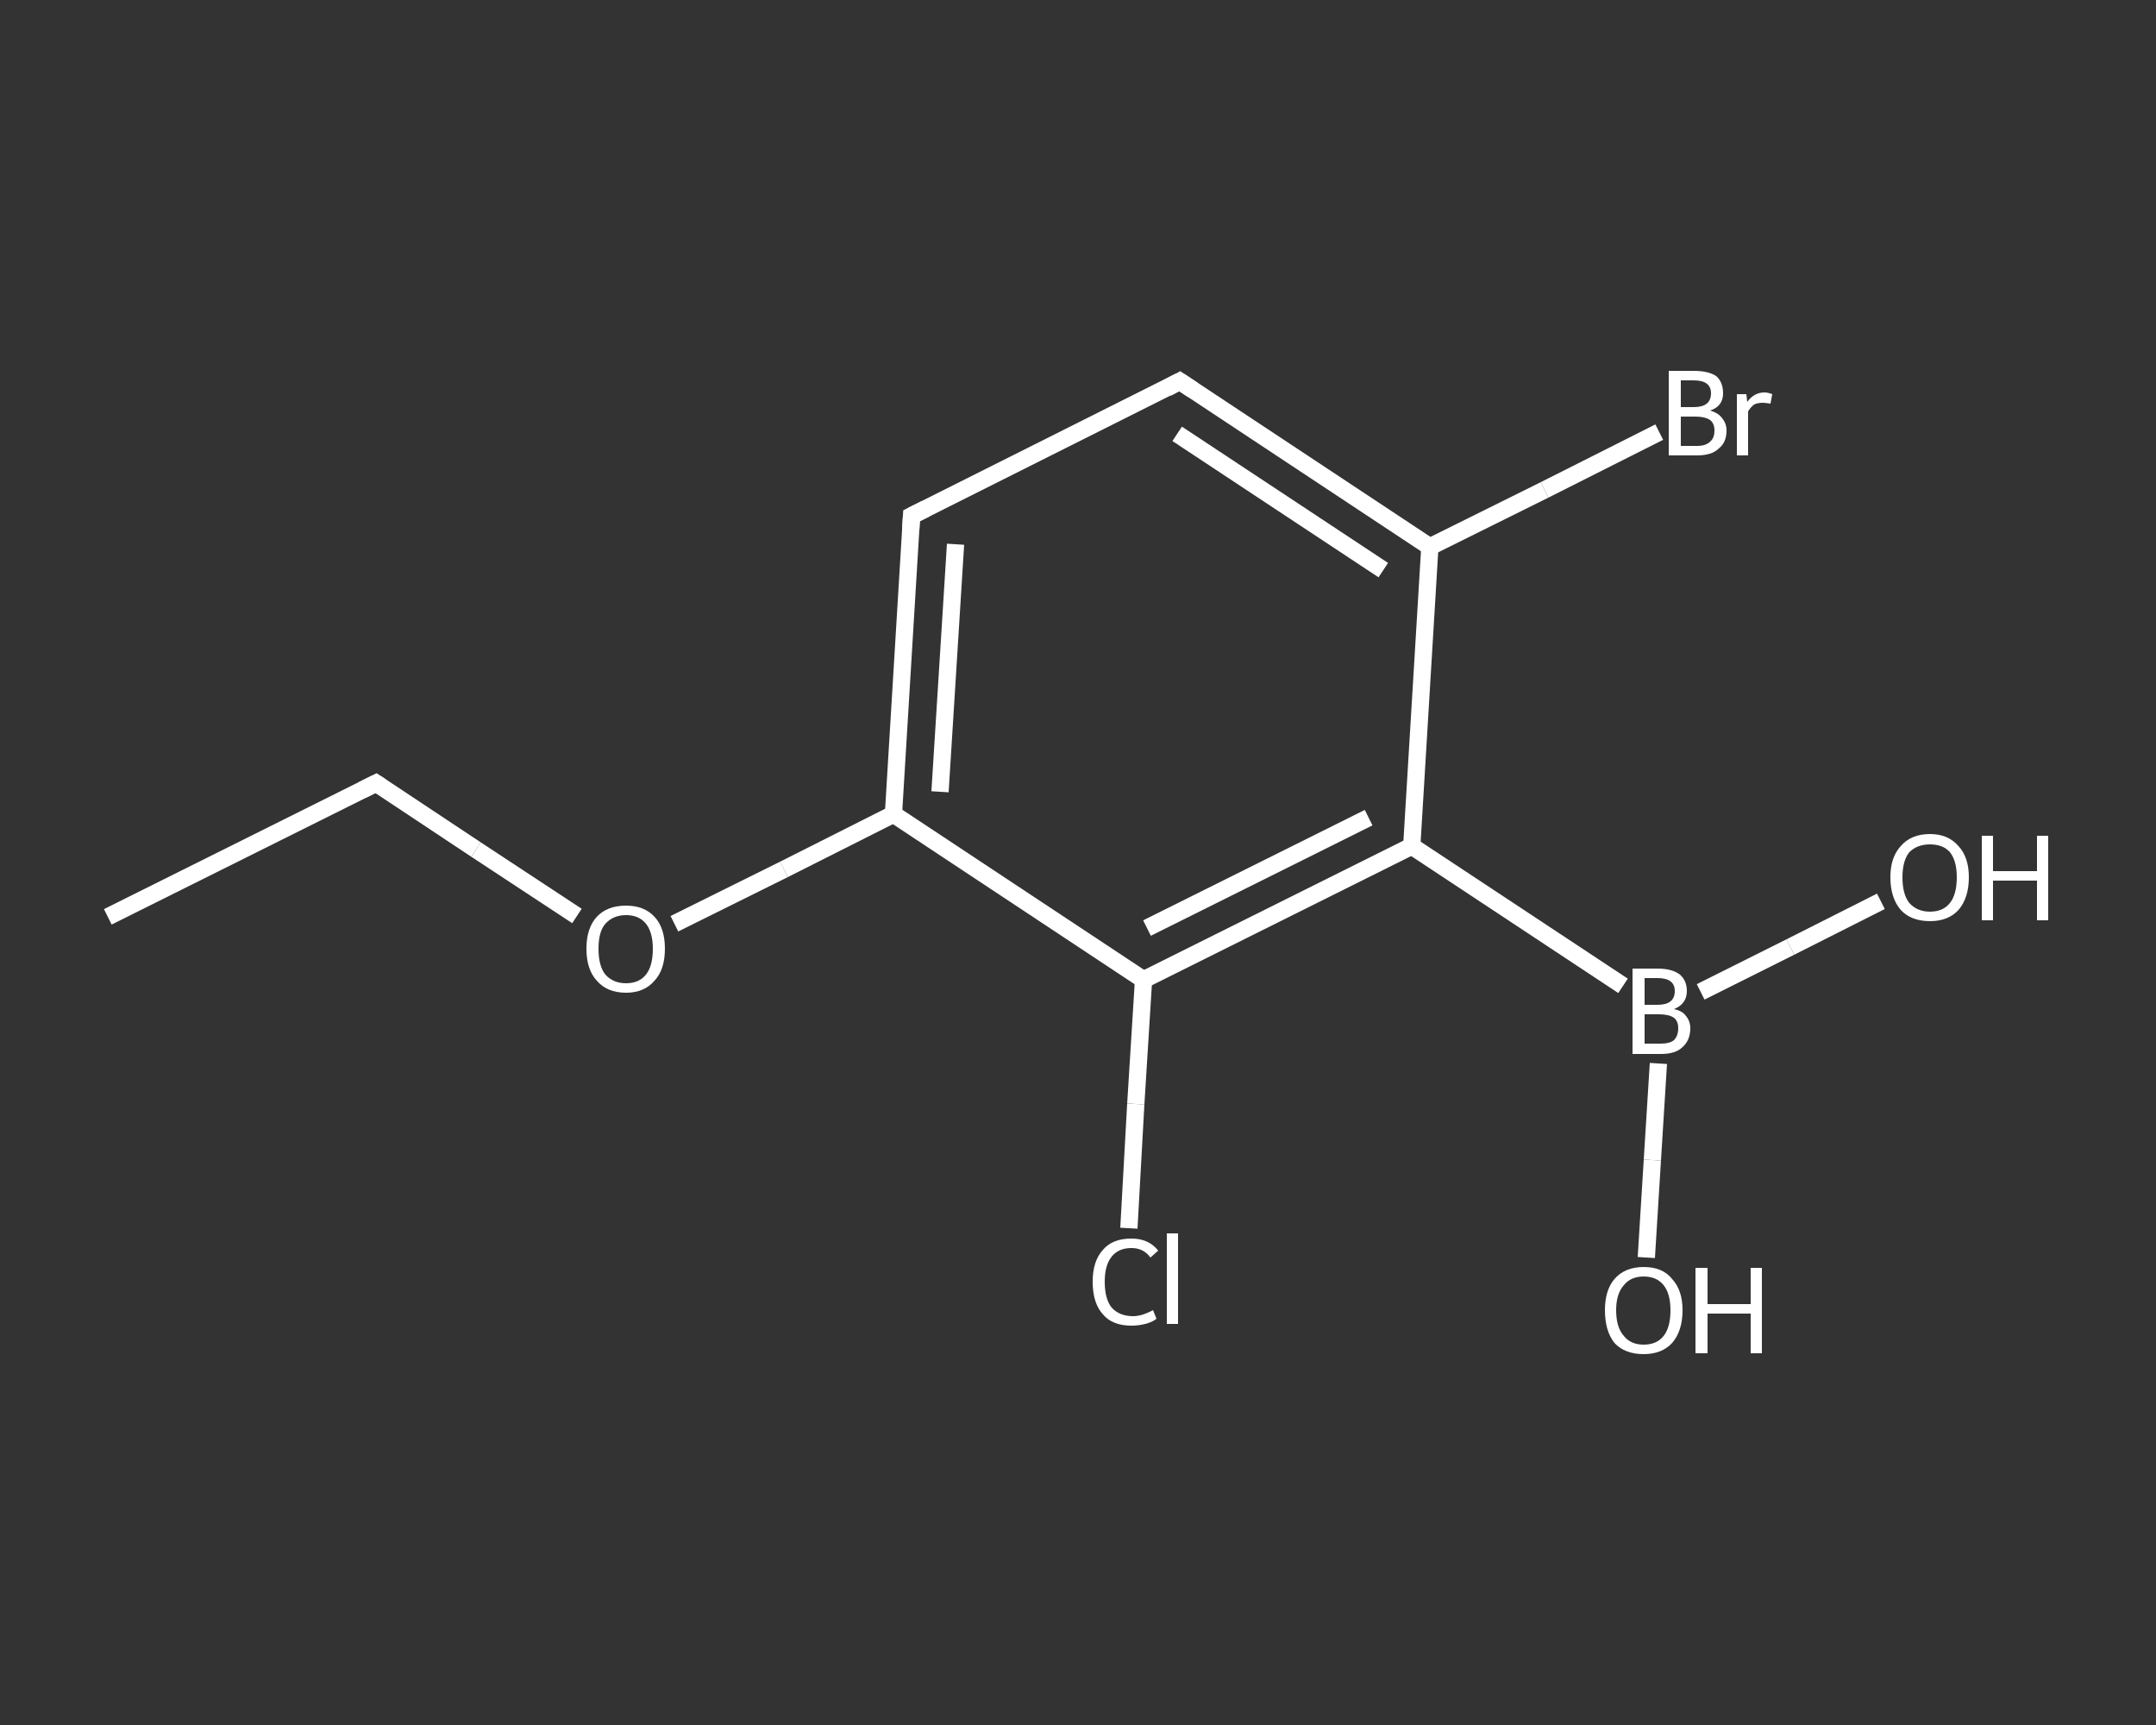 <?xml version='1.0' encoding='iso-8859-1'?>
<svg version='1.1' baseProfile='full'
              xmlns='http://www.w3.org/2000/svg'
                      xmlns:rdkit='http://www.rdkit.org/xml'
                      xmlns:xlink='http://www.w3.org/1999/xlink'
                  xml:space='preserve'
width='250px' height='200px' viewBox='0 0 250 200'>
<rect x="0" y="0" width="250" height="200" fill="#333333" stroke="none"/>
<!-- END OF HEADER -->
<rect style='opacity:1.0;fill:transparent;stroke:none' width='250.0' height='200.0' x='0.0' y='0.0'> </rect>
<path class='bond-0 atom-0 atom-1' d='M 12.5,106.3 L 43.6,90.8' style='fill:none;fill-rule:evenodd;stroke:#FFFFFF;stroke-width:2.0px;stroke-linecap:butt;stroke-linejoin:miter;stroke-opacity:1' />
<path class='bond-1 atom-1 atom-2' d='M 43.6,90.8 L 55.2,98.5' style='fill:none;fill-rule:evenodd;stroke:#FFFFFF;stroke-width:2.0px;stroke-linecap:butt;stroke-linejoin:miter;stroke-opacity:1' />
<path class='bond-1 atom-1 atom-2' d='M 55.2,98.5 L 66.9,106.2' style='fill:none;fill-rule:evenodd;stroke:#FFFFFF;stroke-width:2.0px;stroke-linecap:butt;stroke-linejoin:miter;stroke-opacity:1' />
<path class='bond-2 atom-2 atom-3' d='M 78.2,107.1 L 90.9,100.8' style='fill:none;fill-rule:evenodd;stroke:#FFFFFF;stroke-width:2.0px;stroke-linecap:butt;stroke-linejoin:miter;stroke-opacity:1' />
<path class='bond-2 atom-2 atom-3' d='M 90.9,100.8 L 103.6,94.4' style='fill:none;fill-rule:evenodd;stroke:#FFFFFF;stroke-width:2.0px;stroke-linecap:butt;stroke-linejoin:miter;stroke-opacity:1' />
<path class='bond-3 atom-3 atom-4' d='M 103.6,94.4 L 105.7,59.8' style='fill:none;fill-rule:evenodd;stroke:#FFFFFF;stroke-width:2.0px;stroke-linecap:butt;stroke-linejoin:miter;stroke-opacity:1' />
<path class='bond-3 atom-3 atom-4' d='M 109.0,91.8 L 110.8,63.1' style='fill:none;fill-rule:evenodd;stroke:#FFFFFF;stroke-width:2.0px;stroke-linecap:butt;stroke-linejoin:miter;stroke-opacity:1' />
<path class='bond-4 atom-4 atom-5' d='M 105.7,59.8 L 136.8,44.2' style='fill:none;fill-rule:evenodd;stroke:#FFFFFF;stroke-width:2.0px;stroke-linecap:butt;stroke-linejoin:miter;stroke-opacity:1' />
<path class='bond-5 atom-5 atom-6' d='M 136.8,44.2 L 165.8,63.4' style='fill:none;fill-rule:evenodd;stroke:#FFFFFF;stroke-width:2.0px;stroke-linecap:butt;stroke-linejoin:miter;stroke-opacity:1' />
<path class='bond-5 atom-5 atom-6' d='M 136.5,50.3 L 160.4,66.1' style='fill:none;fill-rule:evenodd;stroke:#FFFFFF;stroke-width:2.0px;stroke-linecap:butt;stroke-linejoin:miter;stroke-opacity:1' />
<path class='bond-6 atom-6 atom-7' d='M 165.8,63.4 L 179.1,56.8' style='fill:none;fill-rule:evenodd;stroke:#FFFFFF;stroke-width:2.0px;stroke-linecap:butt;stroke-linejoin:miter;stroke-opacity:1' />
<path class='bond-6 atom-6 atom-7' d='M 179.1,56.8 L 192.4,50.1' style='fill:none;fill-rule:evenodd;stroke:#FFFFFF;stroke-width:2.0px;stroke-linecap:butt;stroke-linejoin:miter;stroke-opacity:1' />
<path class='bond-7 atom-6 atom-8' d='M 165.8,63.4 L 163.7,98.1' style='fill:none;fill-rule:evenodd;stroke:#FFFFFF;stroke-width:2.0px;stroke-linecap:butt;stroke-linejoin:miter;stroke-opacity:1' />
<path class='bond-8 atom-8 atom-9' d='M 163.7,98.1 L 188.2,114.3' style='fill:none;fill-rule:evenodd;stroke:#FFFFFF;stroke-width:2.0px;stroke-linecap:butt;stroke-linejoin:miter;stroke-opacity:1' />
<path class='bond-9 atom-9 atom-10' d='M 192.3,123.3 L 191.6,134.5' style='fill:none;fill-rule:evenodd;stroke:#FFFFFF;stroke-width:2.0px;stroke-linecap:butt;stroke-linejoin:miter;stroke-opacity:1' />
<path class='bond-9 atom-9 atom-10' d='M 191.6,134.5 L 190.9,145.8' style='fill:none;fill-rule:evenodd;stroke:#FFFFFF;stroke-width:2.0px;stroke-linecap:butt;stroke-linejoin:miter;stroke-opacity:1' />
<path class='bond-10 atom-9 atom-11' d='M 197.2,115.0 L 207.6,109.8' style='fill:none;fill-rule:evenodd;stroke:#FFFFFF;stroke-width:2.0px;stroke-linecap:butt;stroke-linejoin:miter;stroke-opacity:1' />
<path class='bond-10 atom-9 atom-11' d='M 207.6,109.8 L 218.1,104.5' style='fill:none;fill-rule:evenodd;stroke:#FFFFFF;stroke-width:2.0px;stroke-linecap:butt;stroke-linejoin:miter;stroke-opacity:1' />
<path class='bond-11 atom-8 atom-12' d='M 163.7,98.1 L 132.6,113.6' style='fill:none;fill-rule:evenodd;stroke:#FFFFFF;stroke-width:2.0px;stroke-linecap:butt;stroke-linejoin:miter;stroke-opacity:1' />
<path class='bond-11 atom-8 atom-12' d='M 158.7,94.8 L 133.0,107.6' style='fill:none;fill-rule:evenodd;stroke:#FFFFFF;stroke-width:2.0px;stroke-linecap:butt;stroke-linejoin:miter;stroke-opacity:1' />
<path class='bond-12 atom-12 atom-13' d='M 132.6,113.6 L 131.7,128.0' style='fill:none;fill-rule:evenodd;stroke:#FFFFFF;stroke-width:2.0px;stroke-linecap:butt;stroke-linejoin:miter;stroke-opacity:1' />
<path class='bond-12 atom-12 atom-13' d='M 131.7,128.0 L 130.9,142.4' style='fill:none;fill-rule:evenodd;stroke:#FFFFFF;stroke-width:2.0px;stroke-linecap:butt;stroke-linejoin:miter;stroke-opacity:1' />
<path class='bond-13 atom-12 atom-3' d='M 132.6,113.6 L 103.6,94.4' style='fill:none;fill-rule:evenodd;stroke:#FFFFFF;stroke-width:2.0px;stroke-linecap:butt;stroke-linejoin:miter;stroke-opacity:1' />
<path d='M 42.0,91.6 L 43.6,90.8 L 44.2,91.2' style='fill:none;stroke:#FFFFFF;stroke-width:2.0px;stroke-linecap:butt;stroke-linejoin:miter;stroke-opacity:1;' />
<path d='M 105.6,61.5 L 105.7,59.8 L 107.3,59.0' style='fill:none;stroke:#FFFFFF;stroke-width:2.0px;stroke-linecap:butt;stroke-linejoin:miter;stroke-opacity:1;' />
<path d='M 135.3,45.0 L 136.8,44.2 L 138.3,45.2' style='fill:none;stroke:#FFFFFF;stroke-width:2.0px;stroke-linecap:butt;stroke-linejoin:miter;stroke-opacity:1;' />
<path class='atom-2' d='M 68.0 110.0
Q 68.0 107.6, 69.2 106.3
Q 70.4 105.0, 72.6 105.0
Q 74.7 105.0, 75.9 106.3
Q 77.1 107.6, 77.1 110.0
Q 77.1 112.4, 75.9 113.7
Q 74.7 115.1, 72.6 115.1
Q 70.4 115.1, 69.2 113.7
Q 68.0 112.4, 68.0 110.0
M 72.6 114.0
Q 74.1 114.0, 74.9 113.0
Q 75.7 112.0, 75.7 110.0
Q 75.7 108.1, 74.9 107.1
Q 74.1 106.1, 72.6 106.1
Q 71.1 106.1, 70.2 107.1
Q 69.4 108.0, 69.4 110.0
Q 69.4 112.0, 70.2 113.0
Q 71.1 114.0, 72.6 114.0
' fill='#FFFFFF'/>
<path class='atom-7' d='M 198.3 47.6
Q 199.3 47.9, 199.7 48.5
Q 200.2 49.1, 200.2 49.9
Q 200.2 51.3, 199.3 52.0
Q 198.5 52.8, 196.8 52.8
L 193.5 52.8
L 193.5 43.0
L 196.4 43.0
Q 198.1 43.0, 199.0 43.6
Q 199.8 44.3, 199.8 45.6
Q 199.8 47.1, 198.3 47.6
M 194.9 44.1
L 194.9 47.2
L 196.4 47.2
Q 197.4 47.2, 197.9 46.8
Q 198.4 46.4, 198.4 45.6
Q 198.4 44.1, 196.4 44.1
L 194.9 44.1
M 196.8 51.7
Q 197.8 51.7, 198.3 51.2
Q 198.8 50.8, 198.8 49.9
Q 198.8 49.1, 198.3 48.7
Q 197.7 48.3, 196.6 48.3
L 194.9 48.3
L 194.9 51.7
L 196.8 51.7
' fill='#FFFFFF'/>
<path class='atom-7' d='M 202.5 45.7
L 202.6 46.6
Q 203.4 45.5, 204.6 45.5
Q 205.0 45.5, 205.5 45.7
L 205.3 46.8
Q 204.7 46.7, 204.4 46.7
Q 203.8 46.7, 203.4 46.9
Q 203.0 47.2, 202.7 47.7
L 202.7 52.8
L 201.4 52.8
L 201.4 45.7
L 202.5 45.7
' fill='#FFFFFF'/>
<path class='atom-9' d='M 194.1 117.0
Q 195.1 117.2, 195.5 117.8
Q 196.0 118.4, 196.0 119.2
Q 196.0 120.6, 195.1 121.4
Q 194.3 122.2, 192.6 122.2
L 189.3 122.2
L 189.3 112.3
L 192.2 112.3
Q 193.9 112.3, 194.8 113.0
Q 195.6 113.7, 195.6 114.9
Q 195.6 116.4, 194.1 117.0
M 190.7 113.4
L 190.7 116.5
L 192.2 116.5
Q 193.2 116.5, 193.7 116.1
Q 194.2 115.7, 194.2 114.9
Q 194.2 113.4, 192.2 113.4
L 190.7 113.4
M 192.6 121.0
Q 193.6 121.0, 194.1 120.6
Q 194.6 120.1, 194.6 119.2
Q 194.6 118.4, 194.1 118.0
Q 193.5 117.6, 192.4 117.6
L 190.7 117.6
L 190.7 121.0
L 192.6 121.0
' fill='#FFFFFF'/>
<path class='atom-10' d='M 186.1 151.9
Q 186.1 149.6, 187.2 148.3
Q 188.4 146.9, 190.6 146.9
Q 192.8 146.9, 193.9 148.3
Q 195.1 149.6, 195.1 151.9
Q 195.1 154.3, 193.9 155.7
Q 192.7 157.0, 190.6 157.0
Q 188.4 157.0, 187.2 155.7
Q 186.1 154.3, 186.1 151.9
M 190.6 155.9
Q 192.1 155.9, 192.9 154.9
Q 193.7 153.9, 193.7 151.9
Q 193.7 150.0, 192.9 149.0
Q 192.1 148.0, 190.6 148.0
Q 189.1 148.0, 188.3 149.0
Q 187.4 150.0, 187.4 151.9
Q 187.4 153.9, 188.3 154.9
Q 189.1 155.9, 190.6 155.9
' fill='#FFFFFF'/>
<path class='atom-10' d='M 196.6 147.0
L 198.0 147.0
L 198.0 151.2
L 203.0 151.2
L 203.0 147.0
L 204.3 147.0
L 204.3 156.9
L 203.0 156.9
L 203.0 152.3
L 198.0 152.3
L 198.0 156.9
L 196.6 156.9
L 196.6 147.0
' fill='#FFFFFF'/>
<path class='atom-11' d='M 219.2 101.7
Q 219.2 99.4, 220.4 98.1
Q 221.6 96.7, 223.8 96.7
Q 225.9 96.7, 227.1 98.1
Q 228.3 99.4, 228.3 101.7
Q 228.3 104.1, 227.1 105.5
Q 225.9 106.8, 223.8 106.8
Q 221.6 106.8, 220.4 105.5
Q 219.2 104.1, 219.2 101.7
M 223.8 105.7
Q 225.3 105.7, 226.1 104.7
Q 226.9 103.7, 226.9 101.7
Q 226.9 99.8, 226.1 98.8
Q 225.3 97.9, 223.8 97.9
Q 222.3 97.9, 221.4 98.8
Q 220.6 99.8, 220.6 101.7
Q 220.6 103.7, 221.4 104.7
Q 222.3 105.7, 223.8 105.7
' fill='#FFFFFF'/>
<path class='atom-11' d='M 229.8 96.9
L 231.1 96.9
L 231.1 101.0
L 236.2 101.0
L 236.2 96.9
L 237.5 96.9
L 237.5 106.7
L 236.2 106.7
L 236.2 102.1
L 231.1 102.1
L 231.1 106.7
L 229.8 106.7
L 229.8 96.9
' fill='#FFFFFF'/>
<path class='atom-13' d='M 126.7 148.6
Q 126.7 146.2, 127.9 144.9
Q 129.0 143.6, 131.2 143.6
Q 133.2 143.6, 134.3 145.0
L 133.4 145.8
Q 132.6 144.7, 131.2 144.7
Q 129.7 144.7, 128.9 145.7
Q 128.1 146.7, 128.1 148.6
Q 128.1 150.6, 128.9 151.6
Q 129.8 152.6, 131.4 152.6
Q 132.4 152.6, 133.7 151.9
L 134.1 152.9
Q 133.6 153.3, 132.8 153.5
Q 132.0 153.7, 131.2 153.7
Q 129.0 153.7, 127.9 152.4
Q 126.7 151.1, 126.7 148.6
' fill='#FFFFFF'/>
<path class='atom-13' d='M 135.3 143.0
L 136.6 143.0
L 136.6 153.5
L 135.3 153.5
L 135.3 143.0
' fill='#FFFFFF'/>
</svg>
